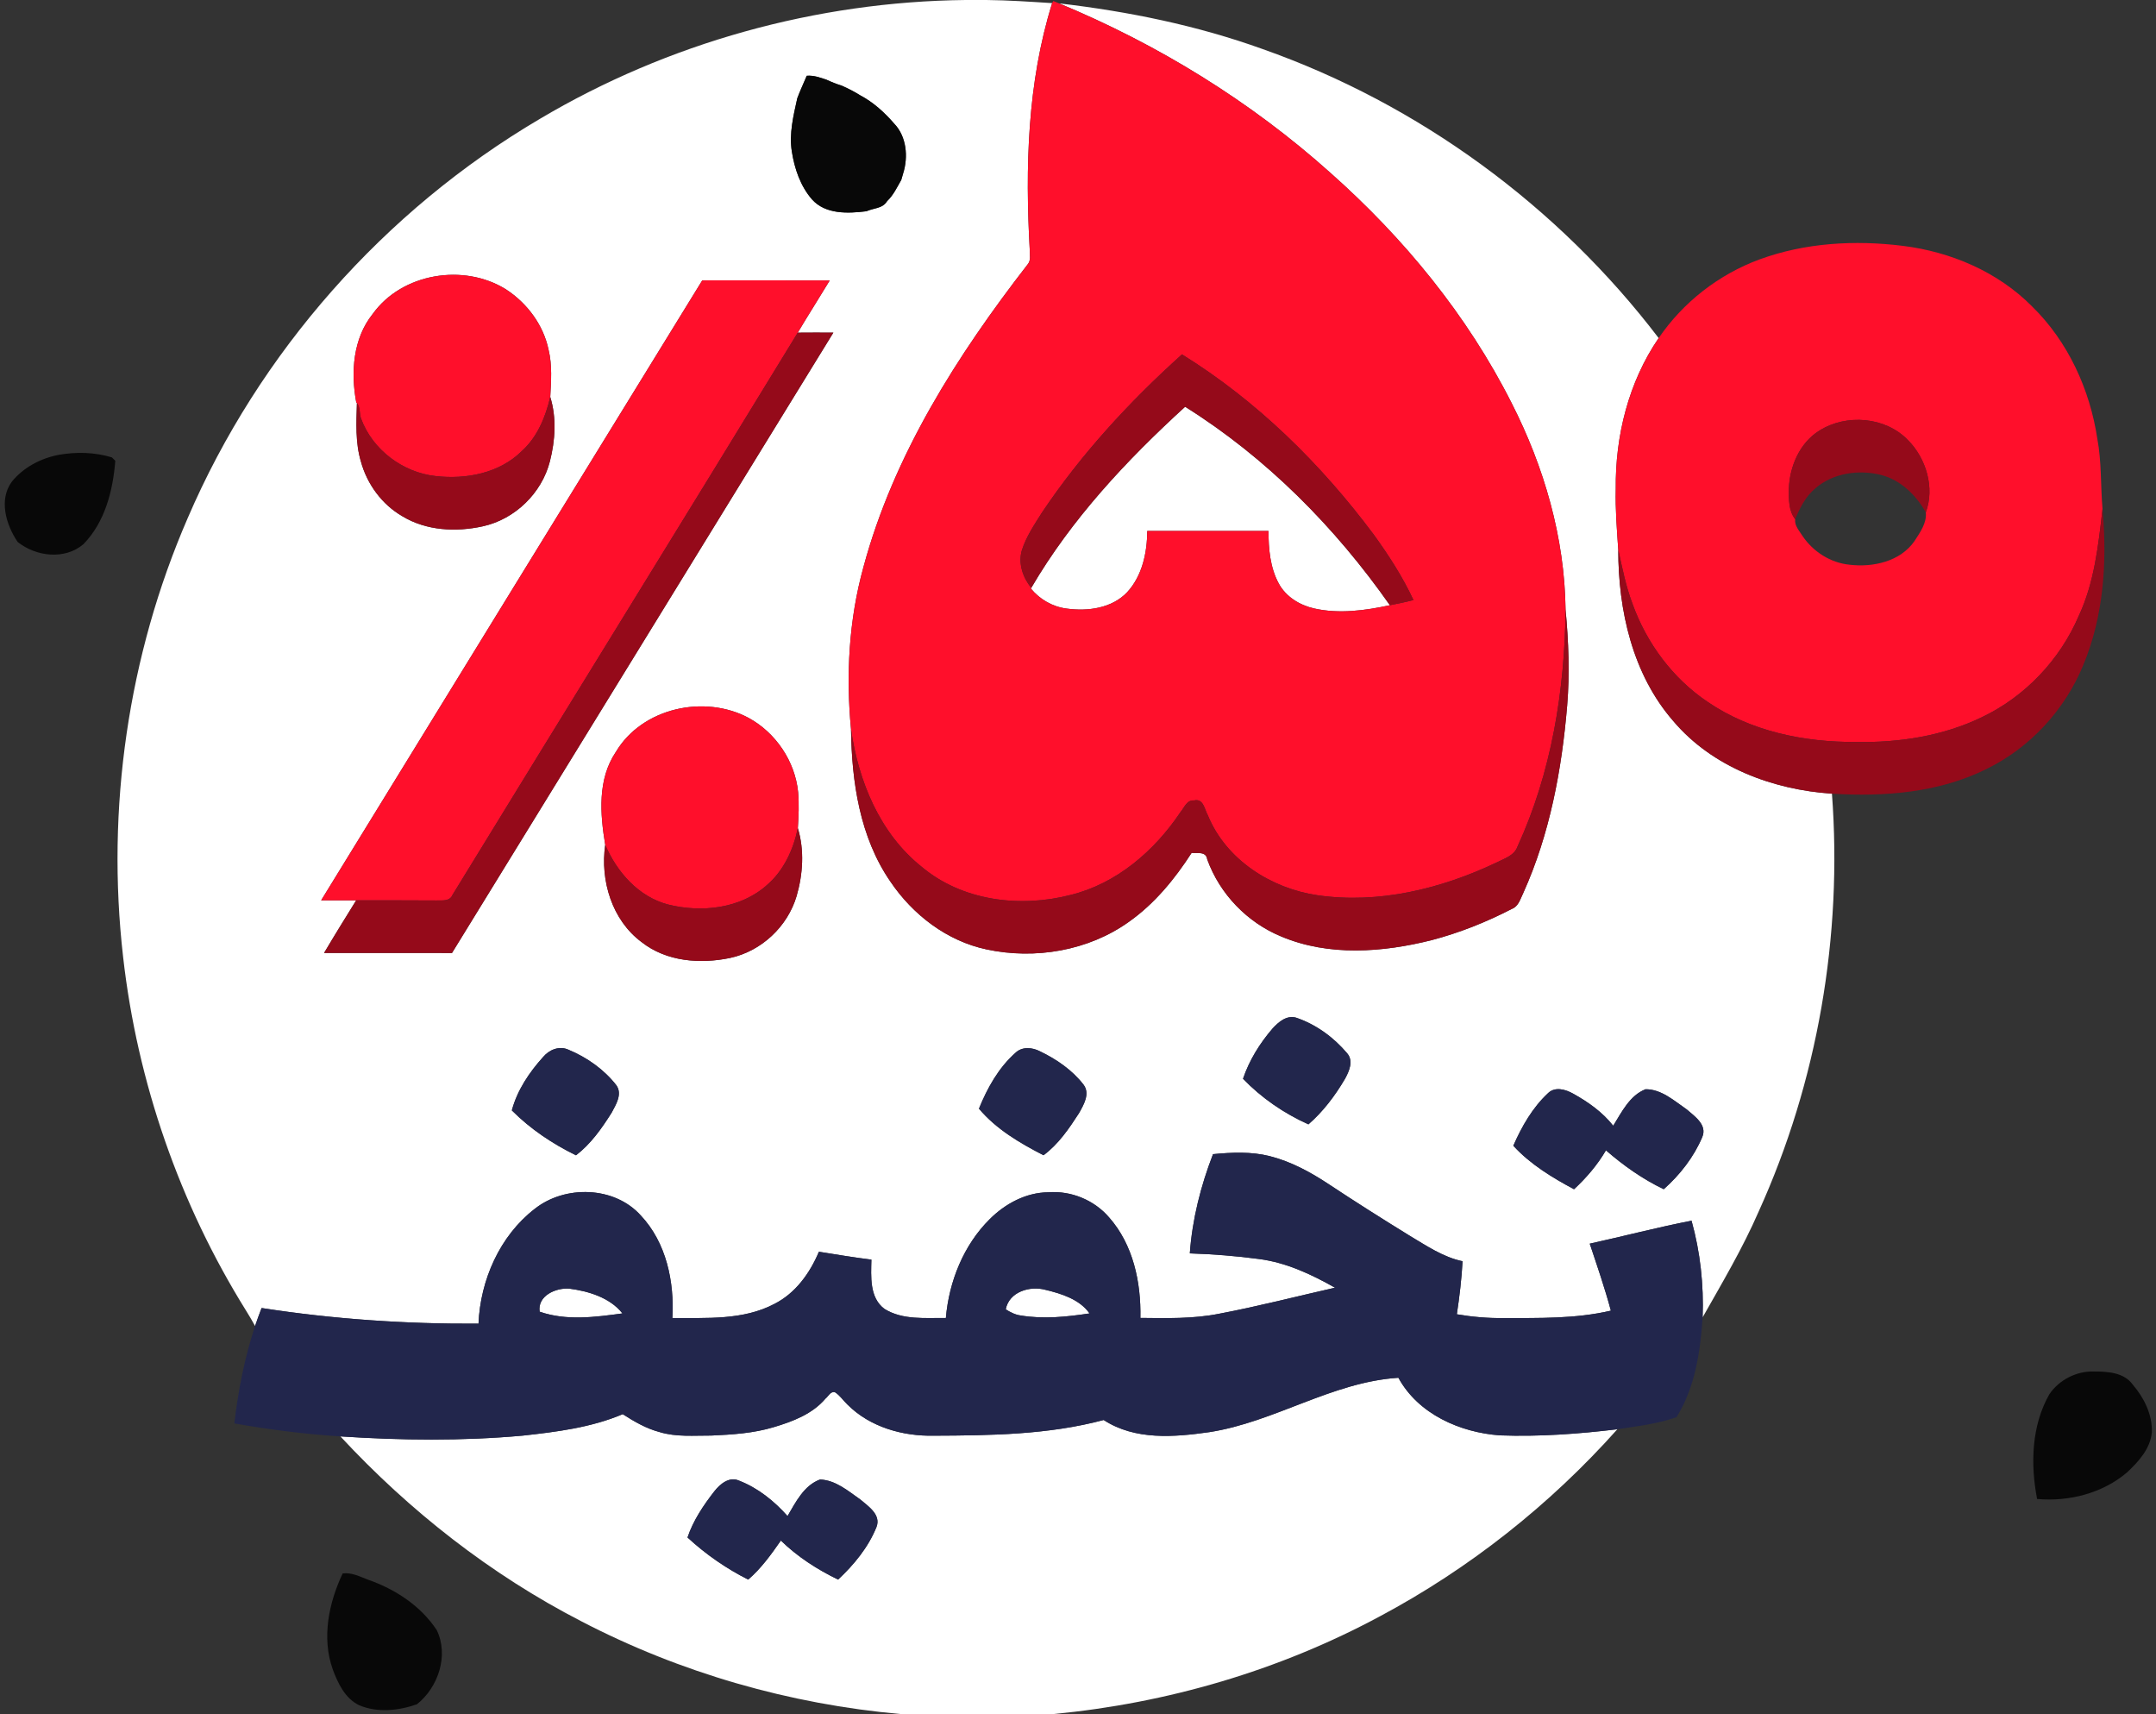 <?xml version="1.0" encoding="UTF-8"?>
<svg xmlns="http://www.w3.org/2000/svg" width="697pt" height="554pt" viewBox="0 0 697 554" version="1.1">
  <rect x="0" y="0" width="697" height="554" fill="#333333" stroke="none"/>
  <g id="#ffffffff">
    <path fill="#ffffff" opacity="1.00" d=" M 312.11 0.00 L 318.88 0.00 C 325.98 0.07 333.06 0.56 340.14 1.01 C 332.09 26.81 331.41 54.18 332.91 80.95 C 332.86 82.41 333.32 84.09 332.31 85.34 C 309.49 114.76 288.91 147.00 279.14 183.28 C 274.42 200.31 273.45 218.16 275.12 235.71 C 275.35 252.77 277.98 270.66 287.89 284.99 C 295.13 295.69 306.13 304.13 318.90 306.85 C 334.59 310.21 351.86 307.33 365.01 297.90 C 373.27 292.06 379.78 284.11 385.23 275.66 C 387.11 275.84 389.91 275.10 390.27 277.74 C 394.33 288.97 403.22 298.17 414.25 302.70 C 429.58 309.15 446.99 307.84 462.79 303.87 C 471.79 301.50 480.49 298.05 488.74 293.77 C 490.96 292.93 491.52 290.46 492.48 288.55 C 501.05 269.51 504.91 248.73 506.64 228.04 C 507.50 217.70 507.09 207.32 506.12 197.00 C 505.83 173.76 499.20 150.92 488.69 130.29 C 474.37 101.90 453.84 76.92 430.11 55.87 C 404.29 32.75 374.38 14.35 342.38 1.09 C 364.75 3.69 386.95 8.21 408.17 15.85 C 458.73 33.67 503.75 66.64 536.22 109.27 C 526.48 123.49 522.16 140.91 522.35 158.02 C 522.18 164.59 522.71 171.14 523.16 177.69 C 523.16 197.30 527.77 217.93 540.95 233.05 C 553.58 247.97 573.12 255.23 592.24 256.52 C 595.69 302.60 587.63 349.54 568.52 391.64 C 563.37 403.47 556.77 414.57 550.43 425.78 C 550.82 415.24 549.68 404.70 546.85 394.54 C 535.81 396.68 524.92 399.55 513.94 401.96 C 516.33 409.14 518.81 416.29 520.77 423.61 C 509.36 426.28 497.56 425.98 485.92 426.01 C 480.91 426.06 475.90 425.63 470.97 424.78 C 471.83 419.09 472.51 413.38 472.82 407.64 C 466.51 406.31 461.14 402.62 455.70 399.38 C 446.84 393.92 438.05 388.36 429.38 382.62 C 423.55 378.77 417.30 375.40 410.49 373.67 C 404.50 372.16 398.25 372.45 392.15 373.03 C 388.18 383.28 385.43 394.12 384.65 405.10 C 392.12 405.35 399.60 405.92 407.01 406.92 C 415.81 408.05 423.95 411.87 431.59 416.19 C 419.09 419.02 406.67 422.24 394.07 424.62 C 385.71 426.28 377.15 426.05 368.67 425.96 C 368.90 414.47 366.36 402.32 358.58 393.50 C 353.77 387.88 346.30 384.80 338.92 385.35 C 331.71 385.41 325.00 389.02 319.98 394.02 C 311.49 402.44 306.80 414.18 305.78 425.99 C 299.14 425.90 291.84 426.72 285.94 423.05 C 281.02 419.40 281.60 412.55 281.71 407.12 C 276.03 406.42 270.39 405.47 264.74 404.57 C 261.84 411.47 257.19 417.97 250.37 421.42 C 240.26 426.77 228.43 425.92 217.37 426.00 C 218.04 414.27 215.42 401.65 207.18 392.87 C 198.63 383.33 182.63 382.94 172.82 390.75 C 161.54 399.48 155.29 413.75 154.69 427.82 C 131.24 427.95 107.74 426.36 84.57 422.76 C 83.83 424.68 83.12 426.62 82.46 428.57 C 81.52 426.86 80.54 425.18 79.50 423.53 C 58.03 389.05 44.39 349.74 39.81 309.38 C 34.28 261.34 41.40 211.86 60.67 167.48 C 83.72 113.88 124.23 68.04 174.50 38.44 C 215.94 13.84 263.93 0.53 312.11 0.00 M 260.81 24.49 C 259.79 26.91 258.67 29.29 257.75 31.75 C 256.51 37.38 255.06 43.18 255.99 48.98 C 256.86 54.52 258.76 60.15 262.50 64.44 C 266.87 69.34 274.13 69.01 280.09 68.28 C 282.41 67.22 285.36 67.45 286.80 64.98 C 288.83 63.08 289.99 60.53 291.36 58.16 C 291.51 57.63 291.83 56.55 291.98 56.02 C 293.66 50.70 293.09 44.13 289.07 39.95 C 285.94 36.34 282.36 33.07 278.11 30.82 C 276.22 29.64 274.24 28.62 272.21 27.72 C 270.50 27.18 268.83 26.53 267.21 25.77 C 265.14 25.07 263.04 24.30 260.81 24.49 M 120.49 101.47 C 114.10 109.43 113.37 120.31 115.16 130.00 L 115.38 130.27 C 115.21 136.58 114.84 143.05 116.68 149.19 C 118.68 156.49 123.48 163.05 130.07 166.85 C 137.81 171.55 147.45 172.02 156.11 170.10 C 166.48 167.82 175.14 159.40 177.77 149.12 C 179.49 142.36 179.98 135.05 177.89 128.31 C 178.16 123.23 178.56 118.07 177.35 113.07 C 175.68 105.02 170.42 97.97 163.58 93.53 C 149.97 85.02 129.96 88.25 120.49 101.47 M 103.82 291.00 C 107.59 291.00 111.37 291.00 115.15 291.00 C 111.65 296.64 108.15 302.29 104.77 308.00 C 118.55 308.01 132.34 307.98 146.12 308.01 C 187.23 241.18 228.33 174.36 269.41 107.51 C 265.57 107.49 261.74 107.48 257.90 107.52 C 261.27 101.85 264.83 96.29 268.24 90.64 C 254.50 90.58 240.77 90.63 227.03 90.62 C 185.96 157.41 144.84 224.18 103.82 291.00 M 199.10 243.02 C 193.12 251.89 194.00 263.03 195.66 273.06 C 193.99 284.56 197.83 297.41 207.44 304.51 C 215.43 310.81 226.39 311.64 236.05 309.61 C 246.12 307.44 254.60 299.51 257.52 289.64 C 259.58 282.56 260.09 274.77 257.93 267.66 C 258.18 263.78 258.36 259.88 258.02 256.01 C 257.02 246.03 250.79 236.81 242.00 232.02 C 227.68 224.37 207.60 228.78 199.10 243.02 M 411.38 332.44 C 407.27 337.21 403.87 342.67 401.85 348.66 C 407.83 354.88 415.13 359.87 422.99 363.40 C 427.76 359.25 431.61 354.14 434.80 348.71 C 436.15 346.26 437.63 342.95 435.55 340.47 C 431.18 335.28 425.46 331.10 419.02 328.92 C 415.93 328.02 413.29 330.35 411.38 332.44 M 175.57 341.64 C 171.10 346.60 167.20 352.37 165.47 358.89 C 171.46 364.90 178.60 369.68 186.21 373.40 C 191.01 369.73 194.54 364.69 197.74 359.62 C 199.13 357.00 201.28 353.63 199.26 350.76 C 195.27 345.64 189.73 341.74 183.76 339.27 C 180.80 337.91 177.54 339.29 175.57 341.64 M 328.31 340.25 C 322.84 345.08 319.19 351.64 316.48 358.33 C 322.06 364.97 329.73 369.47 337.35 373.38 C 342.16 369.83 345.59 364.78 348.80 359.82 C 350.31 357.13 352.47 353.55 350.33 350.62 C 346.68 345.87 341.58 342.37 336.22 339.80 C 333.75 338.50 330.46 338.19 328.31 340.25 M 500.44 353.33 C 495.43 358.00 491.95 364.10 489.23 370.31 C 494.70 376.29 501.77 380.58 508.86 384.37 C 512.86 380.67 516.43 376.50 519.18 371.79 C 524.86 376.73 531.05 381.10 537.86 384.36 C 543.09 379.73 547.58 373.98 550.31 367.52 C 551.99 363.57 547.89 360.83 545.34 358.61 C 541.30 355.83 537.13 352.01 531.98 352.05 C 526.90 354.02 524.25 359.45 521.53 363.85 C 518.06 359.44 513.40 356.15 508.54 353.46 C 506.09 352.09 502.70 351.11 500.44 353.33 Z"></path>
    <path fill="#ffffff" opacity="1.00" d=" M 333.39 190.00 C 346.38 167.77 364.20 148.74 383.13 131.46 C 409.38 147.90 431.59 170.33 449.33 195.61 C 441.32 197.33 432.90 198.48 424.81 196.65 C 420.15 195.59 415.67 192.85 413.38 188.55 C 410.59 183.39 410.10 177.38 410.08 171.62 C 397.01 171.61 383.95 171.61 370.89 171.62 C 370.85 178.62 369.28 186.06 364.43 191.37 C 359.49 196.61 351.69 197.63 344.87 196.70 C 340.32 196.14 336.17 193.74 333.27 190.23 L 333.39 190.00 Z"></path>
    <path fill="#ffffff" opacity="1.00" d=" M 174.46 423.95 C 173.68 418.78 179.73 416.17 184.02 416.49 C 190.27 417.31 197.17 419.38 201.23 424.50 C 192.39 425.71 183.08 426.95 174.46 423.95 Z"></path>
    <path fill="#ffffff" opacity="1.00" d=" M 325.14 423.20 C 326.20 417.50 332.98 415.50 337.97 416.88 C 343.16 418.12 349.02 419.95 352.23 424.50 C 344.86 425.62 337.31 426.41 329.90 425.16 C 328.16 424.93 326.61 424.10 325.14 423.20 Z"></path>
    <path fill="#ffffff" opacity="1.00" d=" M 391.00 462.87 C 412.11 459.59 430.56 446.68 452.08 445.30 C 458.50 457.06 472.03 462.99 484.91 463.92 C 497.59 464.38 510.28 463.47 522.87 461.94 C 501.07 486.38 474.99 507.00 446.09 522.41 C 413.49 539.95 377.29 550.51 340.47 554.00 L 291.27 554.00 C 255.28 550.82 219.89 540.65 187.83 523.96 C 158.60 508.89 132.38 488.32 110.04 464.25 C 129.66 465.55 149.41 465.77 169.01 464.00 C 179.96 462.79 191.09 461.40 201.32 457.07 C 205.04 459.46 208.91 461.71 213.22 462.85 C 218.65 464.51 224.39 463.95 229.98 463.98 C 236.77 463.67 243.64 463.24 250.19 461.25 C 256.30 459.43 262.65 457.02 266.88 452.02 C 267.82 451.28 268.50 449.58 269.94 449.99 C 271.56 450.99 272.61 452.70 274.00 453.99 C 281.27 461.26 291.86 464.24 301.94 464.02 C 320.29 463.95 338.95 463.72 356.80 458.95 C 366.94 465.56 379.59 464.50 391.00 462.87 M 230.95 481.98 C 227.41 486.53 224.11 491.41 222.26 496.92 C 228.12 502.34 234.75 506.94 241.88 510.53 C 246.07 506.93 249.30 502.42 252.44 497.91 C 257.81 503.16 264.21 507.27 270.94 510.53 C 276.07 505.74 280.71 500.11 283.35 493.55 C 284.88 489.59 280.79 486.90 278.22 484.72 C 274.26 481.95 270.15 478.36 265.11 478.19 C 259.92 480.07 257.24 485.51 254.60 490.00 C 250.30 485.16 245.05 480.93 238.97 478.57 C 235.78 477.11 232.81 479.63 230.95 481.98 Z"></path>
  </g>
  <g id="#ff0f2bff">
    <path fill="#ff0f2b" opacity="1.00" d=" M 340.14 1.01 L 340.51 0.33 C 340.98 0.52 341.91 0.90 342.38 1.09 C 374.38 14.35 404.29 32.75 430.11 55.87 C 453.84 76.92 474.37 101.90 488.69 130.29 C 499.20 150.92 505.83 173.76 506.12 197.00 C 505.88 223.17 501.56 249.75 490.56 273.66 C 489.50 276.61 486.24 277.49 483.73 278.81 C 465.88 287.28 445.72 292.22 425.93 289.35 C 410.93 287.16 396.40 277.91 390.50 263.57 C 389.42 261.64 389.06 257.97 386.02 258.71 C 383.67 258.48 382.86 261.05 381.61 262.51 C 373.22 275.03 360.97 285.61 346.08 289.26 C 329.77 293.47 311.03 291.21 297.87 280.08 C 284.38 269.29 277.52 252.43 275.12 235.71 C 273.45 218.16 274.42 200.31 279.14 183.28 C 288.91 147.00 309.49 114.76 332.31 85.34 C 333.32 84.09 332.86 82.41 332.91 80.95 C 331.41 54.18 332.09 26.81 340.14 1.01 M 336.81 165.72 C 334.34 169.64 331.68 173.56 330.30 178.02 C 329.14 182.20 330.71 186.74 333.39 190.00 L 333.27 190.23 C 336.17 193.74 340.32 196.14 344.87 196.70 C 351.69 197.63 359.49 196.61 364.43 191.37 C 369.28 186.06 370.85 178.62 370.89 171.62 C 383.95 171.61 397.01 171.61 410.08 171.62 C 410.10 177.38 410.59 183.39 413.38 188.55 C 415.67 192.85 420.15 195.59 424.81 196.65 C 432.90 198.48 441.32 197.33 449.33 195.61 C 451.88 195.11 454.43 194.59 456.95 193.94 C 453.46 186.45 448.95 179.48 444.12 172.80 C 427.09 149.98 406.40 129.58 382.11 114.54 C 365.15 129.81 349.53 146.73 336.81 165.72 Z"></path>
    <path fill="#ff0f2b" opacity="1.00" d=" M 568.81 83.85 C 583.55 78.45 599.66 77.53 615.14 79.46 C 630.64 81.38 645.84 87.83 656.92 99.02 C 668.56 110.38 675.63 125.86 678.04 141.85 C 679.44 149.32 679.06 156.95 679.71 164.49 C 678.36 176.21 677.09 188.19 672.05 199.02 C 665.98 213.22 654.71 225.12 640.76 231.78 C 628.13 237.90 613.91 240.08 599.97 239.81 C 583.27 239.91 566.02 236.40 552.06 226.86 C 540.80 219.30 532.34 207.90 527.77 195.18 C 525.62 189.52 524.45 183.58 523.16 177.69 C 522.71 171.14 522.18 164.59 522.35 158.02 C 522.16 140.91 526.48 123.49 536.22 109.27 C 544.10 97.69 555.67 88.69 568.81 83.85 M 588.14 139.20 C 581.79 143.16 578.56 150.75 578.30 158.03 C 578.28 161.35 578.21 165.06 580.35 167.83 C 580.08 169.91 581.73 171.60 582.75 173.26 C 586.17 178.33 591.79 181.91 597.91 182.52 C 605.49 183.43 614.33 181.51 618.92 174.88 C 620.69 172.12 622.97 169.02 622.58 165.59 C 625.54 157.67 622.70 148.12 616.80 142.23 C 609.52 134.69 596.88 133.67 588.14 139.20 Z"></path>
    <path fill="#ff0f2b" opacity="1.00" d=" M 120.49 101.47 C 129.96 88.25 149.97 85.02 163.58 93.53 C 170.42 97.97 175.68 105.02 177.35 113.07 C 178.56 118.07 178.16 123.23 177.89 128.31 C 176.36 134.76 173.74 141.22 168.72 145.76 C 161.50 152.95 150.66 155.01 140.84 153.87 C 130.22 152.72 120.44 145.38 116.73 135.31 C 116.10 133.69 116.59 131.62 115.38 130.27 L 115.16 130.00 C 113.37 120.31 114.10 109.43 120.49 101.47 Z"></path>
    <path fill="#ff0f2b" opacity="1.00" d=" M 103.82 291.00 C 144.84 224.18 185.96 157.41 227.03 90.62 C 240.77 90.63 254.50 90.58 268.24 90.64 C 264.83 96.29 261.27 101.85 257.90 107.52 C 220.86 168.18 183.42 228.60 146.30 289.21 C 145.41 291.42 142.91 290.97 141.00 291.04 C 132.38 290.97 123.76 291.01 115.15 291.00 C 111.37 291.00 107.59 291.00 103.82 291.00 Z"></path>
    <path fill="#ff0f2b" opacity="1.00" d=" M 199.10 243.02 C 207.60 228.78 227.68 224.37 242.00 232.02 C 250.79 236.81 257.02 246.03 258.02 256.01 C 258.36 259.88 258.18 263.78 257.93 267.66 C 256.48 274.55 253.42 281.33 247.99 286.01 C 239.41 293.73 226.71 295.06 215.87 292.32 C 206.34 289.77 199.45 281.85 195.66 273.06 C 194.00 263.03 193.12 251.89 199.10 243.02 Z"></path>
  </g>
  <g id="#080808ff">
    <path fill="#080808" opacity="1.00" d=" M 260.81 24.49 C 263.04 24.30 265.14 25.07 267.21 25.77 C 268.83 26.53 270.50 27.18 272.21 27.72 C 274.24 28.62 276.22 29.64 278.11 30.82 C 282.36 33.07 285.94 36.34 289.07 39.95 C 293.09 44.13 293.66 50.70 291.98 56.02 C 291.83 56.55 291.51 57.63 291.36 58.16 C 289.99 60.53 288.83 63.08 286.80 64.98 C 285.36 67.45 282.41 67.22 280.09 68.28 C 274.13 69.01 266.87 69.34 262.50 64.44 C 258.76 60.15 256.86 54.52 255.99 48.98 C 255.06 43.18 256.51 37.38 257.75 31.75 C 258.67 29.29 259.79 26.91 260.81 24.49 Z"></path>
    <path fill="#080808" opacity="1.00" d=" M 19.02 147.00 C 24.67 146.01 30.66 146.14 36.17 147.83 C 36.44 148.10 36.99 148.66 37.27 148.94 C 36.51 158.63 33.93 168.78 26.93 175.92 C 20.90 181.02 11.58 179.90 5.69 175.15 C 1.98 169.66 -0.46 161.60 3.78 155.74 C 7.53 151.07 13.19 148.11 19.02 147.00 Z"></path>
    <path fill="#080808" opacity="1.00" d=" M 662.57 450.55 C 665.75 445.93 671.39 443.07 677.01 443.28 C 681.36 443.27 686.64 443.59 689.44 447.46 C 693.12 451.75 695.90 457.24 695.65 463.02 C 695.13 468.26 691.39 472.36 687.73 475.81 C 679.80 482.63 668.86 485.41 658.56 484.48 C 656.39 473.19 656.73 460.74 662.57 450.55 Z"></path>
    <path fill="#080808" opacity="1.00" d=" M 110.77 508.55 C 113.68 508.15 116.33 509.57 118.97 510.56 C 127.75 513.62 136.02 519.01 141.20 526.87 C 145.15 535.06 141.68 545.35 134.79 550.83 C 128.84 552.91 122.04 553.64 116.10 551.14 C 111.53 548.92 109.22 544.02 107.55 539.49 C 103.95 529.30 106.29 518.06 110.77 508.55 Z"></path>
  </g>
  <g id="#950a1aff">
    <path fill="#950a1a" opacity="1.00" d=" M 146.30 289.21 C 183.42 228.60 220.86 168.18 257.90 107.52 C 261.74 107.48 265.57 107.49 269.41 107.51 C 228.33 174.36 187.23 241.18 146.12 308.01 C 132.34 307.98 118.55 308.01 104.77 308.00 C 108.15 302.29 111.65 296.64 115.15 291.00 C 123.76 291.01 132.38 290.97 141.00 291.04 C 142.91 290.97 145.41 291.42 146.30 289.21 Z"></path>
    <path fill="#950a1a" opacity="1.00" d=" M 336.81 165.72 C 349.53 146.73 365.15 129.81 382.11 114.54 C 406.40 129.58 427.09 149.98 444.12 172.80 C 448.95 179.48 453.46 186.45 456.95 193.94 C 454.43 194.59 451.88 195.11 449.33 195.61 C 431.59 170.33 409.38 147.90 383.13 131.46 C 364.20 148.74 346.38 167.77 333.39 190.00 C 330.71 186.74 329.14 182.20 330.30 178.02 C 331.68 173.56 334.34 169.64 336.81 165.72 Z"></path>
    <path fill="#950a1a" opacity="1.00" d=" M 168.72 145.76 C 173.74 141.22 176.36 134.76 177.89 128.31 C 179.98 135.05 179.49 142.36 177.77 149.12 C 175.14 159.40 166.48 167.82 156.11 170.10 C 147.45 172.02 137.81 171.55 130.07 166.85 C 123.48 163.05 118.68 156.49 116.68 149.19 C 114.84 143.05 115.21 136.58 115.38 130.27 C 116.59 131.62 116.10 133.69 116.73 135.31 C 120.44 145.38 130.22 152.72 140.84 153.87 C 150.66 155.01 161.50 152.95 168.72 145.76 Z"></path>
    <path fill="#950a1a" opacity="1.00" d=" M 588.14 139.20 C 596.88 133.67 609.52 134.69 616.80 142.23 C 622.70 148.12 625.54 157.67 622.58 165.59 C 619.43 160.04 614.52 155.18 608.20 153.53 C 600.96 151.68 592.62 152.85 586.86 157.84 C 583.74 160.44 581.86 164.14 580.35 167.83 C 578.21 165.06 578.28 161.35 578.30 158.03 C 578.56 150.75 581.79 143.16 588.14 139.20 Z"></path>
    <path fill="#950a1a" opacity="1.00" d=" M 679.71 164.49 C 681.26 181.51 680.10 199.21 673.42 215.11 C 667.49 229.47 656.33 241.61 642.37 248.46 C 626.94 256.21 609.22 257.57 592.24 256.52 C 573.12 255.23 553.58 247.97 540.95 233.05 C 527.77 217.93 523.16 197.30 523.16 177.69 C 524.45 183.58 525.62 189.52 527.77 195.18 C 532.34 207.90 540.80 219.30 552.06 226.86 C 566.02 236.40 583.27 239.91 599.97 239.81 C 613.91 240.08 628.13 237.90 640.76 231.78 C 654.71 225.12 665.98 213.22 672.05 199.02 C 677.09 188.19 678.36 176.21 679.71 164.49 Z"></path>
    <path fill="#950a1a" opacity="1.00" d=" M 506.12 197.00 C 507.09 207.32 507.50 217.70 506.64 228.04 C 504.91 248.73 501.05 269.51 492.48 288.55 C 491.52 290.46 490.96 292.93 488.74 293.77 C 480.49 298.05 471.79 301.50 462.79 303.87 C 446.99 307.84 429.58 309.15 414.25 302.70 C 403.22 298.17 394.33 288.97 390.27 277.74 C 389.91 275.10 387.11 275.84 385.23 275.66 C 379.78 284.11 373.27 292.06 365.01 297.90 C 351.86 307.33 334.59 310.21 318.90 306.85 C 306.13 304.13 295.13 295.69 287.89 284.99 C 277.98 270.66 275.35 252.77 275.12 235.71 C 277.52 252.43 284.38 269.29 297.87 280.08 C 311.03 291.21 329.77 293.47 346.08 289.26 C 360.97 285.61 373.22 275.03 381.61 262.51 C 382.86 261.05 383.67 258.48 386.02 258.71 C 389.06 257.97 389.42 261.64 390.50 263.57 C 396.40 277.91 410.93 287.16 425.93 289.35 C 445.72 292.22 465.88 287.28 483.73 278.81 C 486.24 277.49 489.50 276.61 490.56 273.66 C 501.56 249.75 505.88 223.17 506.12 197.00 Z"></path>
    <path fill="#950a1a" opacity="1.00" d=" M 257.93 267.66 C 260.09 274.77 259.58 282.56 257.52 289.64 C 254.60 299.51 246.12 307.44 236.05 309.61 C 226.39 311.64 215.43 310.81 207.44 304.51 C 197.83 297.41 193.99 284.56 195.66 273.06 C 199.45 281.85 206.34 289.77 215.87 292.32 C 226.71 295.06 239.41 293.73 247.99 286.01 C 253.42 281.33 256.48 274.55 257.93 267.66 Z"></path>
  </g>
  <g id="#22264cff">
    <path fill="#22264c" opacity="1.00" d=" M 411.38 332.44 C 413.29 330.35 415.93 328.02 419.02 328.92 C 425.46 331.10 431.18 335.28 435.55 340.47 C 437.63 342.95 436.15 346.26 434.80 348.71 C 431.61 354.14 427.76 359.25 422.99 363.40 C 415.13 359.87 407.83 354.88 401.85 348.66 C 403.87 342.67 407.27 337.21 411.38 332.44 Z"></path>
    <path fill="#22264c" opacity="1.00" d=" M 175.57 341.64 C 177.54 339.29 180.80 337.91 183.76 339.27 C 189.73 341.74 195.27 345.64 199.26 350.76 C 201.28 353.63 199.13 357.00 197.74 359.62 C 194.54 364.69 191.01 369.73 186.21 373.40 C 178.60 369.68 171.46 364.90 165.47 358.89 C 167.20 352.37 171.10 346.60 175.57 341.64 Z"></path>
    <path fill="#22264c" opacity="1.00" d=" M 328.31 340.25 C 330.46 338.19 333.75 338.50 336.22 339.80 C 341.58 342.37 346.68 345.87 350.33 350.62 C 352.47 353.55 350.31 357.13 348.80 359.82 C 345.59 364.78 342.16 369.83 337.35 373.38 C 329.73 369.47 322.06 364.97 316.48 358.33 C 319.19 351.64 322.84 345.08 328.31 340.25 Z"></path>
    <path fill="#22264c" opacity="1.00" d=" M 500.44 353.33 C 502.70 351.11 506.09 352.09 508.54 353.46 C 513.40 356.15 518.06 359.44 521.53 363.85 C 524.25 359.45 526.90 354.02 531.98 352.05 C 537.13 352.01 541.30 355.83 545.34 358.61 C 547.89 360.83 551.99 363.57 550.31 367.52 C 547.58 373.98 543.09 379.73 537.86 384.36 C 531.05 381.10 524.86 376.73 519.18 371.79 C 516.43 376.50 512.86 380.67 508.86 384.37 C 501.77 380.58 494.70 376.29 489.23 370.31 C 491.95 364.10 495.43 358.00 500.44 353.33 Z"></path>
    <path fill="#22264c" opacity="1.00" d=" M 392.15 373.03 C 398.25 372.45 404.50 372.16 410.49 373.67 C 417.30 375.40 423.55 378.77 429.38 382.62 C 438.05 388.36 446.84 393.92 455.70 399.38 C 461.14 402.62 466.51 406.31 472.82 407.64 C 472.51 413.38 471.83 419.09 470.97 424.78 C 475.90 425.63 480.91 426.06 485.92 426.01 C 497.56 425.98 509.36 426.28 520.77 423.61 C 518.81 416.29 516.33 409.14 513.94 401.96 C 524.92 399.55 535.81 396.68 546.85 394.54 C 549.68 404.70 550.82 415.24 550.43 425.78 C 549.69 436.86 547.99 448.47 541.99 458.04 C 535.85 460.23 529.28 460.95 522.87 461.94 C 510.28 463.47 497.59 464.38 484.91 463.92 C 472.03 462.99 458.50 457.06 452.08 445.30 C 430.56 446.68 412.11 459.59 391.00 462.87 C 379.59 464.50 366.94 465.56 356.80 458.95 C 338.95 463.72 320.29 463.95 301.94 464.02 C 291.86 464.24 281.27 461.26 274.00 453.99 C 272.61 452.70 271.56 450.99 269.94 449.99 C 268.50 449.58 267.82 451.28 266.88 452.02 C 262.65 457.02 256.30 459.43 250.19 461.25 C 243.64 463.24 236.77 463.67 229.98 463.98 C 224.39 463.95 218.65 464.51 213.22 462.85 C 208.91 461.71 205.04 459.46 201.32 457.07 C 191.09 461.40 179.96 462.79 169.01 464.00 C 149.41 465.77 129.66 465.55 110.04 464.25 C 98.54 463.53 87.10 462.06 75.76 460.06 C 76.99 449.39 79.09 438.79 82.46 428.57 C 83.12 426.62 83.83 424.68 84.57 422.76 C 107.74 426.36 131.24 427.95 154.69 427.82 C 155.29 413.75 161.54 399.48 172.82 390.75 C 182.63 382.94 198.63 383.33 207.18 392.87 C 215.42 401.65 218.04 414.27 217.37 426.00 C 228.43 425.92 240.26 426.77 250.37 421.42 C 257.19 417.97 261.84 411.47 264.74 404.57 C 270.39 405.47 276.03 406.42 281.71 407.12 C 281.60 412.55 281.02 419.40 285.94 423.05 C 291.84 426.72 299.14 425.90 305.78 425.99 C 306.80 414.18 311.49 402.44 319.98 394.02 C 325.00 389.02 331.71 385.41 338.92 385.35 C 346.30 384.80 353.77 387.88 358.58 393.50 C 366.36 402.32 368.90 414.47 368.67 425.96 C 377.15 426.05 385.71 426.28 394.07 424.62 C 406.67 422.24 419.09 419.02 431.59 416.19 C 423.95 411.87 415.81 408.05 407.01 406.92 C 399.60 405.92 392.12 405.35 384.65 405.10 C 385.43 394.12 388.18 383.28 392.15 373.03 M 174.46 423.95 C 183.08 426.95 192.39 425.71 201.23 424.50 C 197.17 419.38 190.27 417.31 184.02 416.49 C 179.73 416.17 173.68 418.78 174.46 423.95 M 325.14 423.20 C 326.61 424.10 328.16 424.93 329.90 425.16 C 337.31 426.41 344.86 425.62 352.23 424.50 C 349.02 419.95 343.16 418.12 337.97 416.88 C 332.98 415.50 326.20 417.50 325.14 423.20 Z"></path>
    <path fill="#22264c" opacity="1.00" d=" M 230.95 481.98 C 232.81 479.63 235.78 477.11 238.97 478.57 C 245.05 480.93 250.30 485.16 254.60 490.00 C 257.24 485.51 259.92 480.07 265.11 478.19 C 270.15 478.36 274.26 481.95 278.22 484.72 C 280.79 486.90 284.88 489.59 283.35 493.55 C 280.71 500.11 276.07 505.74 270.94 510.53 C 264.21 507.27 257.81 503.16 252.44 497.91 C 249.30 502.42 246.07 506.93 241.88 510.53 C 234.75 506.94 228.12 502.34 222.26 496.92 C 224.11 491.41 227.41 486.53 230.95 481.98 Z"></path>
  </g>
</svg>
